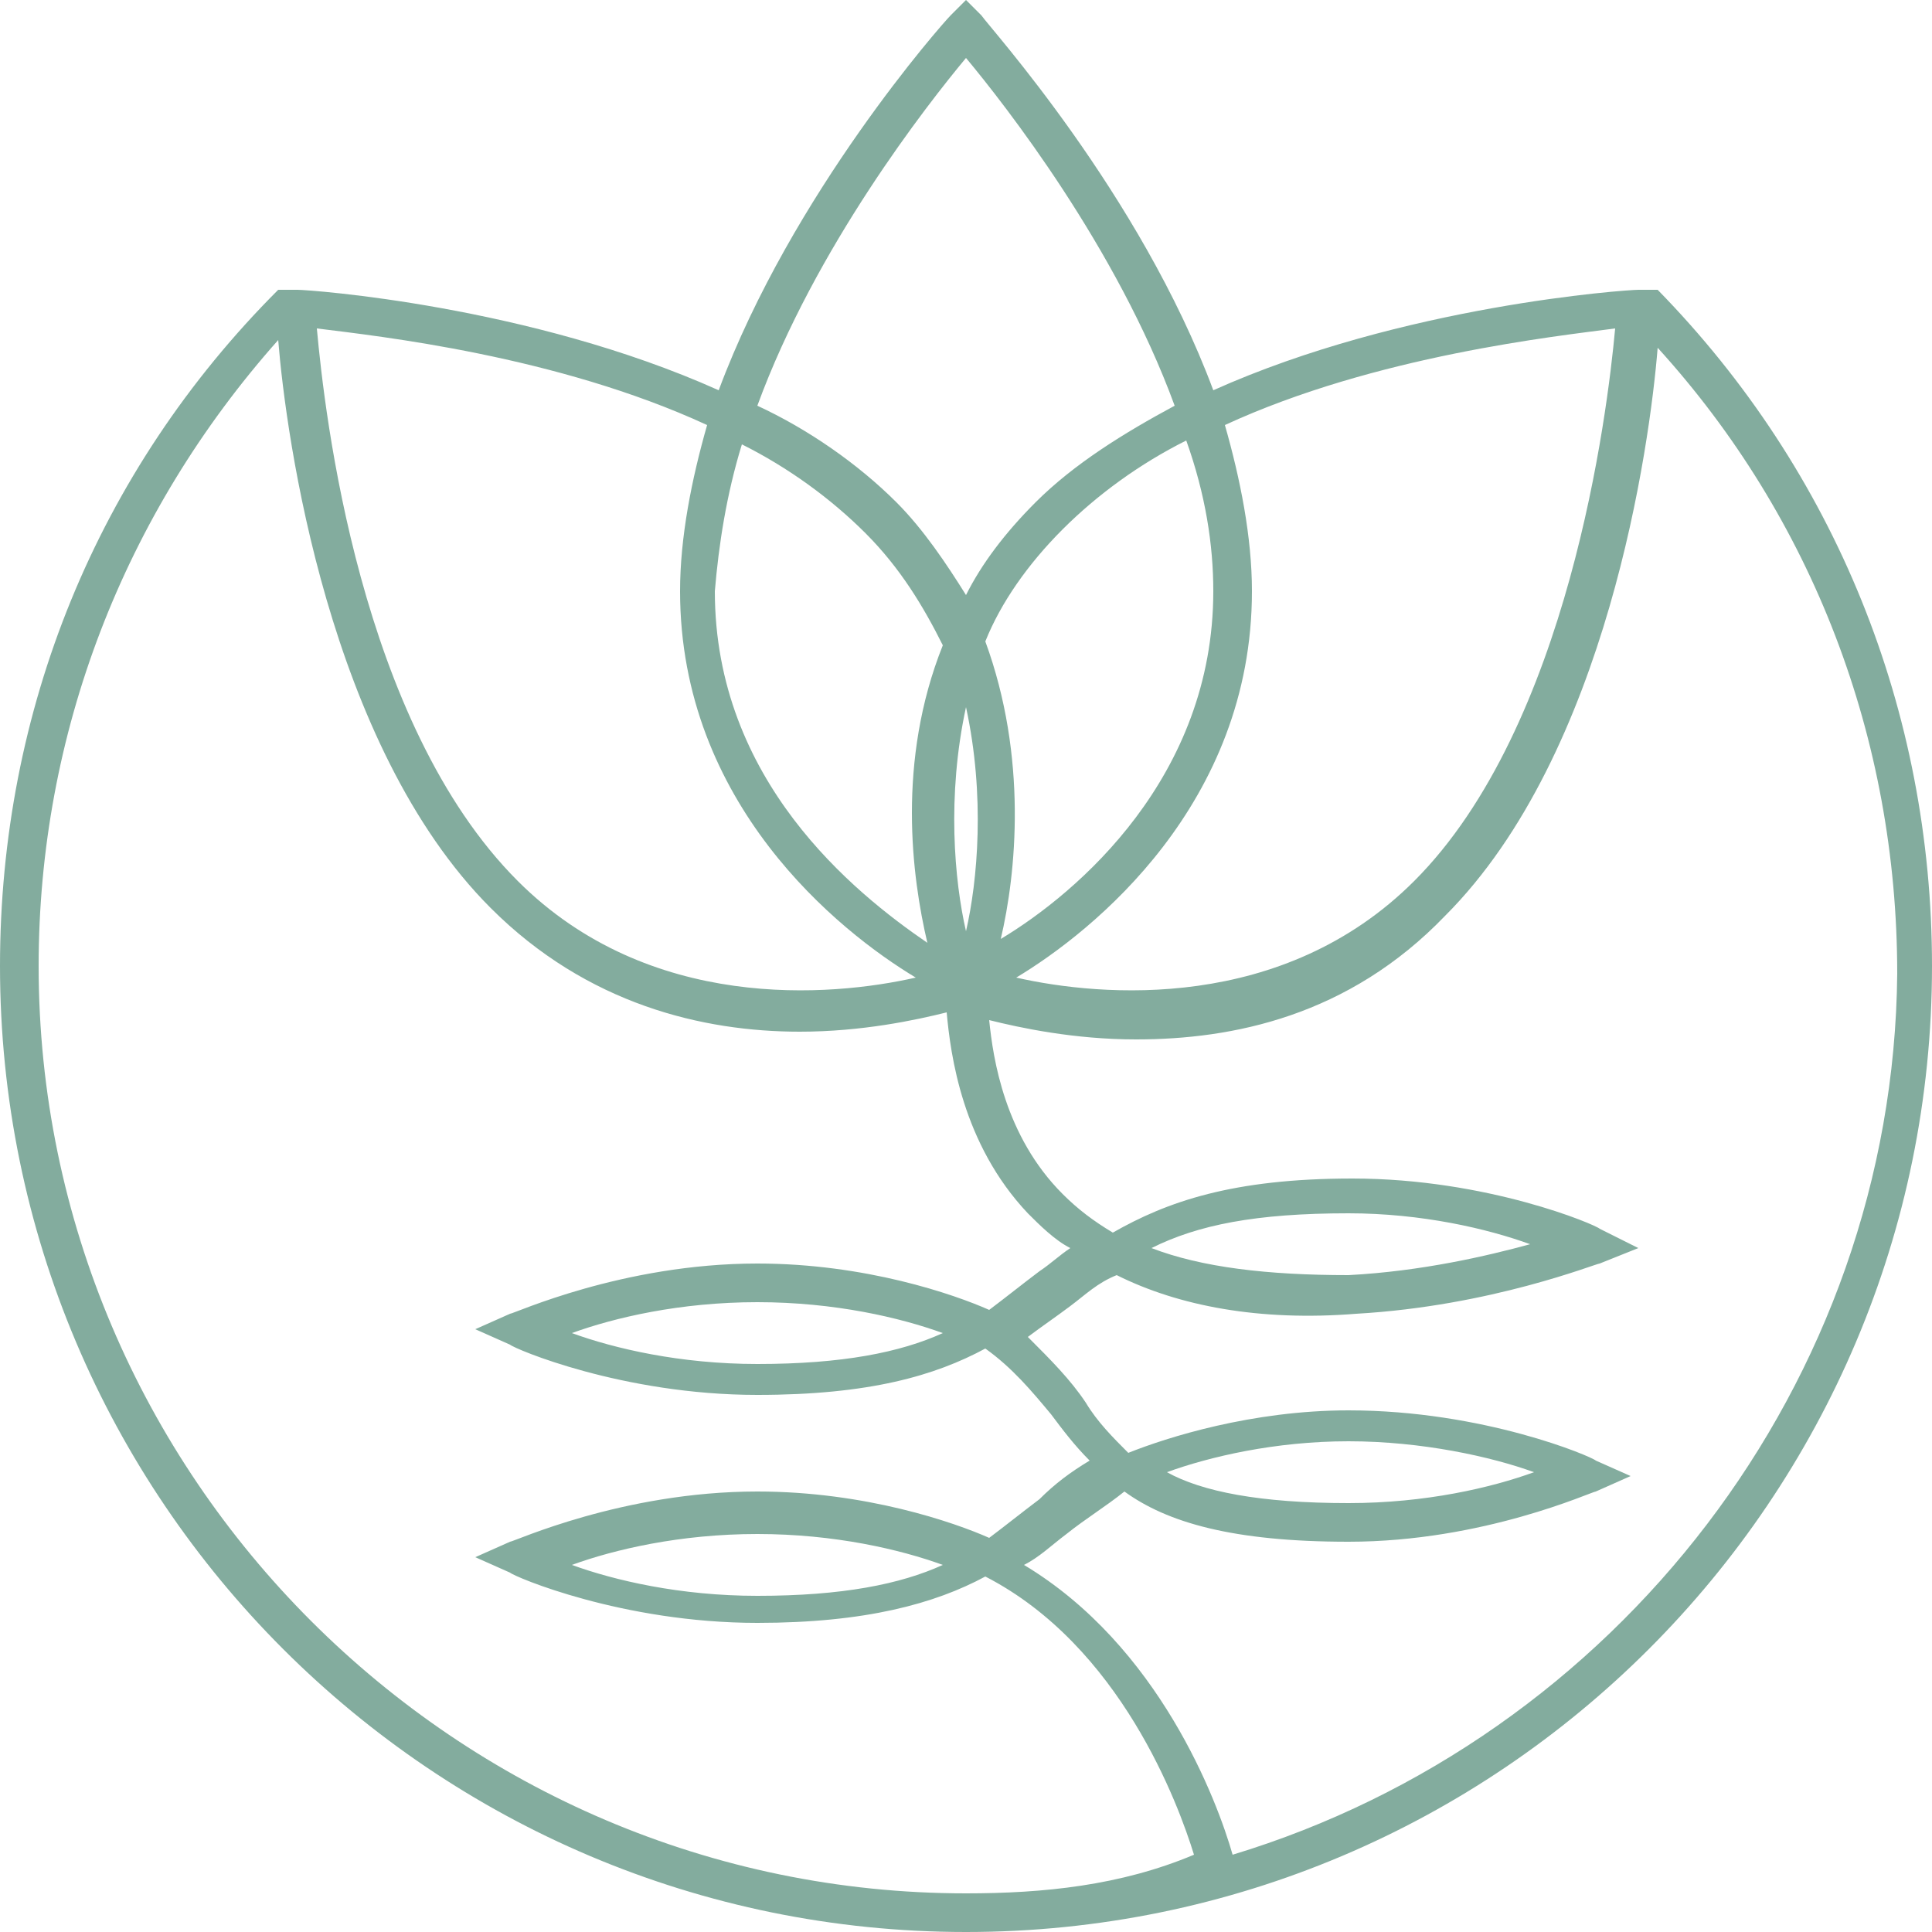 <?xml version="1.0" encoding="UTF-8"?>
<svg id="_レイヤー_1" xmlns="http://www.w3.org/2000/svg" version="1.1" viewBox="0 0 50 50">
  <!-- Generator: Adobe Illustrator 29.5.0, SVG Export Plug-In . SVG Version: 2.1.0 Build 137)  -->
  <defs>
    <style>
      .st0 {
        fill: #83ac9e;
      }
    </style>
  </defs>
  <path class="st0" d="M42.9,7.5h-.5c-.3,0-6.1.4-11,2.6C29.5,5,25.6.7,25.4.4L25,0l-.4.4c-.2.2-4.1,4.6-6,9.7-4.9-2.2-10.6-2.6-10.9-2.6h-.5C2.5,12.2,0,18.4,0,25c0,13.8,11.2,25,25,25s25-11.2,25-25c0-6.6-2.5-12.8-7.1-17.5h0ZM41.8,8.5c-.2,2.2-1.2,10.3-5.2,14.3-3.4,3.4-8.1,3-10.3,2.5,2-1.2,6.1-4.5,6.1-10,0-1.4-.3-2.9-.7-4.3,3.9-1.8,8.6-2.3,10.1-2.5h0ZM19.2,11.5c1.2.6,2.3,1.4,3.2,2.3.9.9,1.5,1.9,2,2.9-1.2,3-.8,6-.4,7.7-1.9-1.3-5.5-4.2-5.5-9.1.1-1.2.3-2.5.7-3.8ZM31.4,15.3c0,4.8-3.5,7.8-5.5,9,.4-1.7.7-4.7-.4-7.7.4-1,1.1-2,2-2.9s2-1.7,3.2-2.3c.5,1.4.7,2.7.7,3.9ZM25,24.1c-.3-1.3-.5-3.5,0-5.8.5,2.3.3,4.5,0,5.8ZM25,1.5c1,1.2,3.9,4.9,5.4,9-1.3.7-2.6,1.5-3.6,2.5-.8.8-1.4,1.6-1.8,2.4-.5-.8-1.1-1.7-1.8-2.4-1-1-2.3-1.9-3.6-2.5,1.5-4.1,4.4-7.8,5.4-9ZM18.3,11c-.4,1.4-.7,2.9-.7,4.3,0,5.5,4.1,8.8,6.1,10-2.2.5-6.9.9-10.3-2.5-4.1-4.1-5-12.1-5.2-14.3,1.6.2,6.2.7,10.1,2.5h0ZM1,25c0-6,2.2-11.7,6.2-16.2.2,2.5,1.3,10.5,5.5,14.7,2.5,2.5,5.5,3.2,8,3.2,1.6,0,3-.3,3.8-.5.1,1.1.4,3.4,2.1,5.2.3.3.7.7,1.1.9-.3.2-.5.4-.8.6-.4.3-.9.7-1.3,1-.9-.4-3.2-1.2-6-1.2-3.5,0-6.3,1.3-6.4,1.3l-.9.4.9.4c.1.1,2.9,1.3,6.4,1.3,2.9,0,4.6-.5,5.9-1.2.7.5,1.2,1.1,1.7,1.7.3.4.6.8,1,1.2-.5.3-.9.6-1.3,1-.4.3-.9.7-1.3,1-.9-.4-3.2-1.2-6-1.2-3.5,0-6.3,1.3-6.4,1.3l-.9.4.9.4c.1.1,2.9,1.3,6.4,1.3,2.8,0,4.6-.5,5.9-1.2,3.5,1.8,5,5.9,5.4,7.2-1.9.8-3.9,1-5.9,1-13.2,0-24-10.8-24-24ZM24.4,34.5c-1.1.5-2.6.8-4.8.8-2,0-3.7-.4-4.8-.8,1.1-.4,2.8-.8,4.8-.8s3.7.4,4.8.8ZM24.4,40.5c-1.1.5-2.6.8-4.8.8-2,0-3.7-.4-4.8-.8,1.1-.4,2.8-.8,4.8-.8s3.7.4,4.8.8ZM31.9,48c-.4-1.4-1.9-5.4-5.4-7.5.4-.2.7-.5,1.1-.8.5-.4,1-.7,1.5-1.1,1.1.8,2.8,1.3,5.8,1.3,3.5,0,6.3-1.3,6.4-1.3l.9-.4-.9-.4c-.1-.1-2.9-1.3-6.4-1.3-2.5,0-4.7.7-5.7,1.1-.4-.4-.8-.8-1.1-1.3-.4-.6-.9-1.1-1.5-1.7.4-.3.7-.5,1.1-.8s.7-.6,1.2-.8c1.6.8,3.7,1.2,6.2,1,3.5-.2,6.2-1.3,6.3-1.3l1-.4-1-.5c-.1-.1-2.9-1.3-6.4-1.3-3.1,0-4.8.6-6.2,1.4-.5-.3-.9-.6-1.3-1-1.5-1.5-1.8-3.5-1.9-4.5.8.2,2.2.5,3.8.5,2.5,0,5.5-.6,8-3.2,4.2-4.2,5.3-12.2,5.5-14.7,4,4.4,6.2,10.1,6.2,16.2-.1,10.6-7.3,19.8-17.2,22.8ZM30.2,38.1c1.1-.4,2.8-.8,4.7-.8s3.7.4,4.8.8c-1.1.4-2.8.8-4.8.8-2.3,0-3.8-.3-4.7-.8ZM29.8,32.3c1.2-.6,2.7-.9,5.1-.9,1.9,0,3.6.4,4.7.8-1.1.3-2.8.7-4.7.8-2.1,0-3.8-.2-5.1-.7h0Z"/>
</svg>